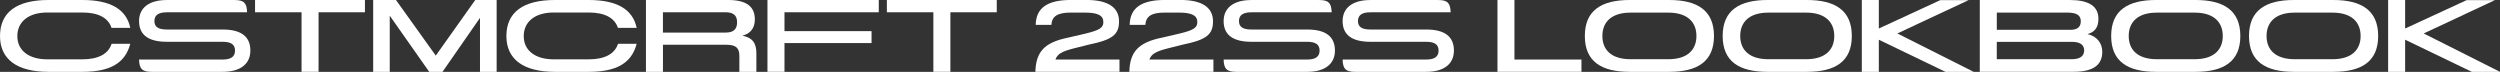 <?xml version="1.0" encoding="UTF-8"?><svg id="a" xmlns="http://www.w3.org/2000/svg" viewBox="0 0 843.56 24.24"><rect x="0" y="0" width="843.56" height="24.24" fill="#333333" stroke="none"/><defs><style>.b{fill:#fff;}</style></defs><path class="b" d="m0,12.17C0,4.18,5.59,0,16.36,0h11.43c9.47,0,14.84,3.11,16.17,9.4h-6.33c-1.11-3.4-4.48-5.18-9.84-5.18h-11.84c-6.25,0-10.1,3.07-10.1,7.96s3.92,7.84,10.1,7.84h11.84c5.37,0,8.77-1.81,9.88-5.25h6.29c-1.7,6.51-6.77,9.47-16.17,9.47h-11.43C5.74,24.24,0,19.98,0,12.17Z"/><path class="b" d="m46.92,20.09h28.16c2.92,0,4.22-1,4.22-3.03s-1.3-2.96-4.22-2.96h-18.8c-6.11,0-9.36-2.26-9.36-6.99,0-4.37,3.26-7.1,9.36-7.1h22.87c3.15,0,4.14,1,4.22,4.14h-27.05c-2.92,0-4.22,1-4.22,2.96s1.3,2.85,4.22,2.85h18.8c6.11,0,9.36,2.26,9.36,7.1,0,4.44-3.26,7.18-9.36,7.18h-23.98c-3.15,0-4.14-1-4.22-4.14Z"/><path class="b" d="m123.14,0v4.14h-15.65v20.09h-5.74V4.14h-15.69V0h37.08Z"/><path class="b" d="m125.91,0h7.7l13.43,18.76L160.36,0h7.22v24.24h-5.62V6.03l-12.65,18.21h-4.48l-13.32-18.95v18.95h-5.59V0Z"/><path class="b" d="m170.87,12.17c0-7.99,5.59-12.17,16.36-12.17h11.43c9.47,0,14.84,3.11,16.17,9.4h-6.33c-1.11-3.4-4.48-5.18-9.84-5.18h-11.84c-6.25,0-10.1,3.07-10.1,7.96s3.92,7.84,10.1,7.84h11.84c5.37,0,8.77-1.81,9.88-5.25h6.29c-1.7,6.51-6.77,9.47-16.17,9.47h-11.43c-10.62,0-16.36-4.25-16.36-12.06Z"/><path class="b" d="m245.05,15.1h-21.35v9.14h-5.74V0h27.79c6.22,0,8.95,2.29,8.95,6.55,0,2.85-1.41,4.81-4.22,5.48,3.37.67,4.74,2.44,4.74,5.92v6.29h-5.74v-5.37c0-2.66-1.11-3.77-4.44-3.77Zm-.15-4.11c2.92,0,3.81-1.44,3.81-3.48,0-2.18-1.11-3.37-3.85-3.37h-21.17v6.85h21.2Z"/><path class="b" d="m296.52,0v4.14h-31.82v6.36h29.38v4.03h-29.38v9.7h-5.74V0h37.56Z"/><path class="b" d="m336.33,0v4.14h-15.65v20.09h-5.74V4.14h-15.69V0h37.08Z"/><path class="b" d="m360.27,12.73l6.07-1.41c4.7-1.15,5.96-1.96,5.96-3.89,0-2.22-1.89-3.18-6.22-3.18h-4.81c-4.4,0-6.33,1.22-6.51,4.14h-5.29c.11-5.7,3.92-8.4,11.88-8.4h5.29c7.18,0,10.95,2.48,10.95,7.22,0,4.44-2.26,6.22-10.03,7.81l-5.33,1.33c-4.03,1.04-5.44,1.89-6.1,3.74h21.61v4.14h-28.38c.19-6.81,3.11-9.88,10.92-11.51Z"/><path class="b" d="m391.98,12.73l6.07-1.41c4.7-1.15,5.96-1.96,5.96-3.89,0-2.22-1.89-3.18-6.22-3.18h-4.81c-4.4,0-6.33,1.22-6.51,4.14h-5.29c.11-5.7,3.92-8.4,11.88-8.4h5.29c7.18,0,10.95,2.48,10.95,7.22,0,4.44-2.26,6.22-10.03,7.81l-5.33,1.33c-4.03,1.04-5.44,1.89-6.11,3.74h21.61v4.14h-28.38c.19-6.81,3.11-9.88,10.92-11.51Z"/><path class="b" d="m412.88,20.09h28.16c2.92,0,4.22-1,4.22-3.03s-1.3-2.96-4.22-2.96h-18.8c-6.11,0-9.36-2.26-9.36-6.99,0-4.37,3.26-7.1,9.36-7.1h22.87c3.15,0,4.14,1,4.22,4.14h-27.05c-2.92,0-4.22,1-4.22,2.96s1.3,2.85,4.22,2.85h18.8c6.11,0,9.36,2.26,9.36,7.1,0,4.44-3.26,7.18-9.36,7.18h-23.98c-3.15,0-4.14-1-4.22-4.14Z"/><path class="b" d="m453.03,20.09h28.16c2.92,0,4.22-1,4.22-3.03s-1.3-2.96-4.22-2.96h-18.8c-6.11,0-9.36-2.26-9.36-6.99,0-4.37,3.26-7.1,9.36-7.1h22.87c3.15,0,4.14,1,4.22,4.14h-27.05c-2.92,0-4.22,1-4.22,2.96s1.3,2.85,4.22,2.85h18.8c6.11,0,9.36,2.26,9.36,7.1,0,4.44-3.26,7.18-9.36,7.18h-23.98c-3.15,0-4.14-1-4.22-4.14Z"/><path class="b" d="m511.01,0v20.09h22.61v4.14h-28.34V0h5.74Z"/><path class="b" d="m534.76,12.14c0-8.66,5.66-12.14,15.13-12.14h13.32c9.47,0,15.13,3.48,15.13,12.14s-5.66,12.1-15.13,12.1h-13.32c-9.47,0-15.13-3.44-15.13-12.1Zm15.39,7.84h12.8c6.4,0,9.47-3.15,9.47-7.84s-3.07-7.88-9.47-7.88h-12.8c-6.4,0-9.47,3.18-9.47,7.88s3.07,7.84,9.47,7.84Z"/><path class="b" d="m581.27,12.14c0-8.66,5.66-12.14,15.13-12.14h13.32c9.47,0,15.13,3.48,15.13,12.14s-5.66,12.1-15.13,12.1h-13.32c-9.47,0-15.13-3.44-15.13-12.1Zm15.39,7.84h12.8c6.4,0,9.47-3.15,9.47-7.84s-3.07-7.88-9.47-7.88h-12.8c-6.4,0-9.47,3.18-9.47,7.88s3.07,7.84,9.47,7.84Z"/><path class="b" d="m633.96,13.4v10.84h-5.74V0h5.74v9.62L654.71.04h9.55l-24.05,11.25,25.75,12.95h-9.51l-22.5-10.84Z"/><path class="b" d="m668.03,0h30.3c6.44,0,9.73,2.04,9.73,6.36,0,2.81-1.18,4.48-3.7,5.14,3.03.67,5,2.92,5,5.99,0,4.51-3.18,6.73-9.66,6.73h-31.67V0Zm30.6,10.06c2.33,0,3.48-.96,3.48-2.92s-1.37-2.89-4.51-2.89h-23.83v5.81h24.87Zm.33,9.92c2.85,0,4.29-1,4.29-3,0-1.85-1.41-2.85-4.03-2.85h-25.46v5.85h25.2Z"/><path class="b" d="m712.36,12.14c0-8.66,5.66-12.14,15.13-12.14h13.32c9.47,0,15.13,3.48,15.13,12.14s-5.66,12.1-15.13,12.1h-13.32c-9.47,0-15.13-3.44-15.13-12.1Zm15.39,7.84h12.8c6.4,0,9.47-3.15,9.47-7.84s-3.07-7.88-9.47-7.88h-12.8c-6.4,0-9.47,3.18-9.47,7.88s3.07,7.84,9.47,7.84Z"/><path class="b" d="m758.87,12.14c0-8.66,5.66-12.14,15.13-12.14h13.32c9.47,0,15.13,3.48,15.13,12.14s-5.66,12.1-15.13,12.1h-13.32c-9.47,0-15.13-3.44-15.13-12.1Zm15.39,7.84h12.8c6.4,0,9.47-3.15,9.47-7.84s-3.07-7.88-9.47-7.88h-12.8c-6.4,0-9.47,3.18-9.47,7.88s3.07,7.84,9.47,7.84Z"/><path class="b" d="m811.55,13.4v10.84h-5.74V0h5.74v9.62L832.31.04h9.55l-24.05,11.25,25.75,12.95h-9.51l-22.5-10.84Z"/></svg>